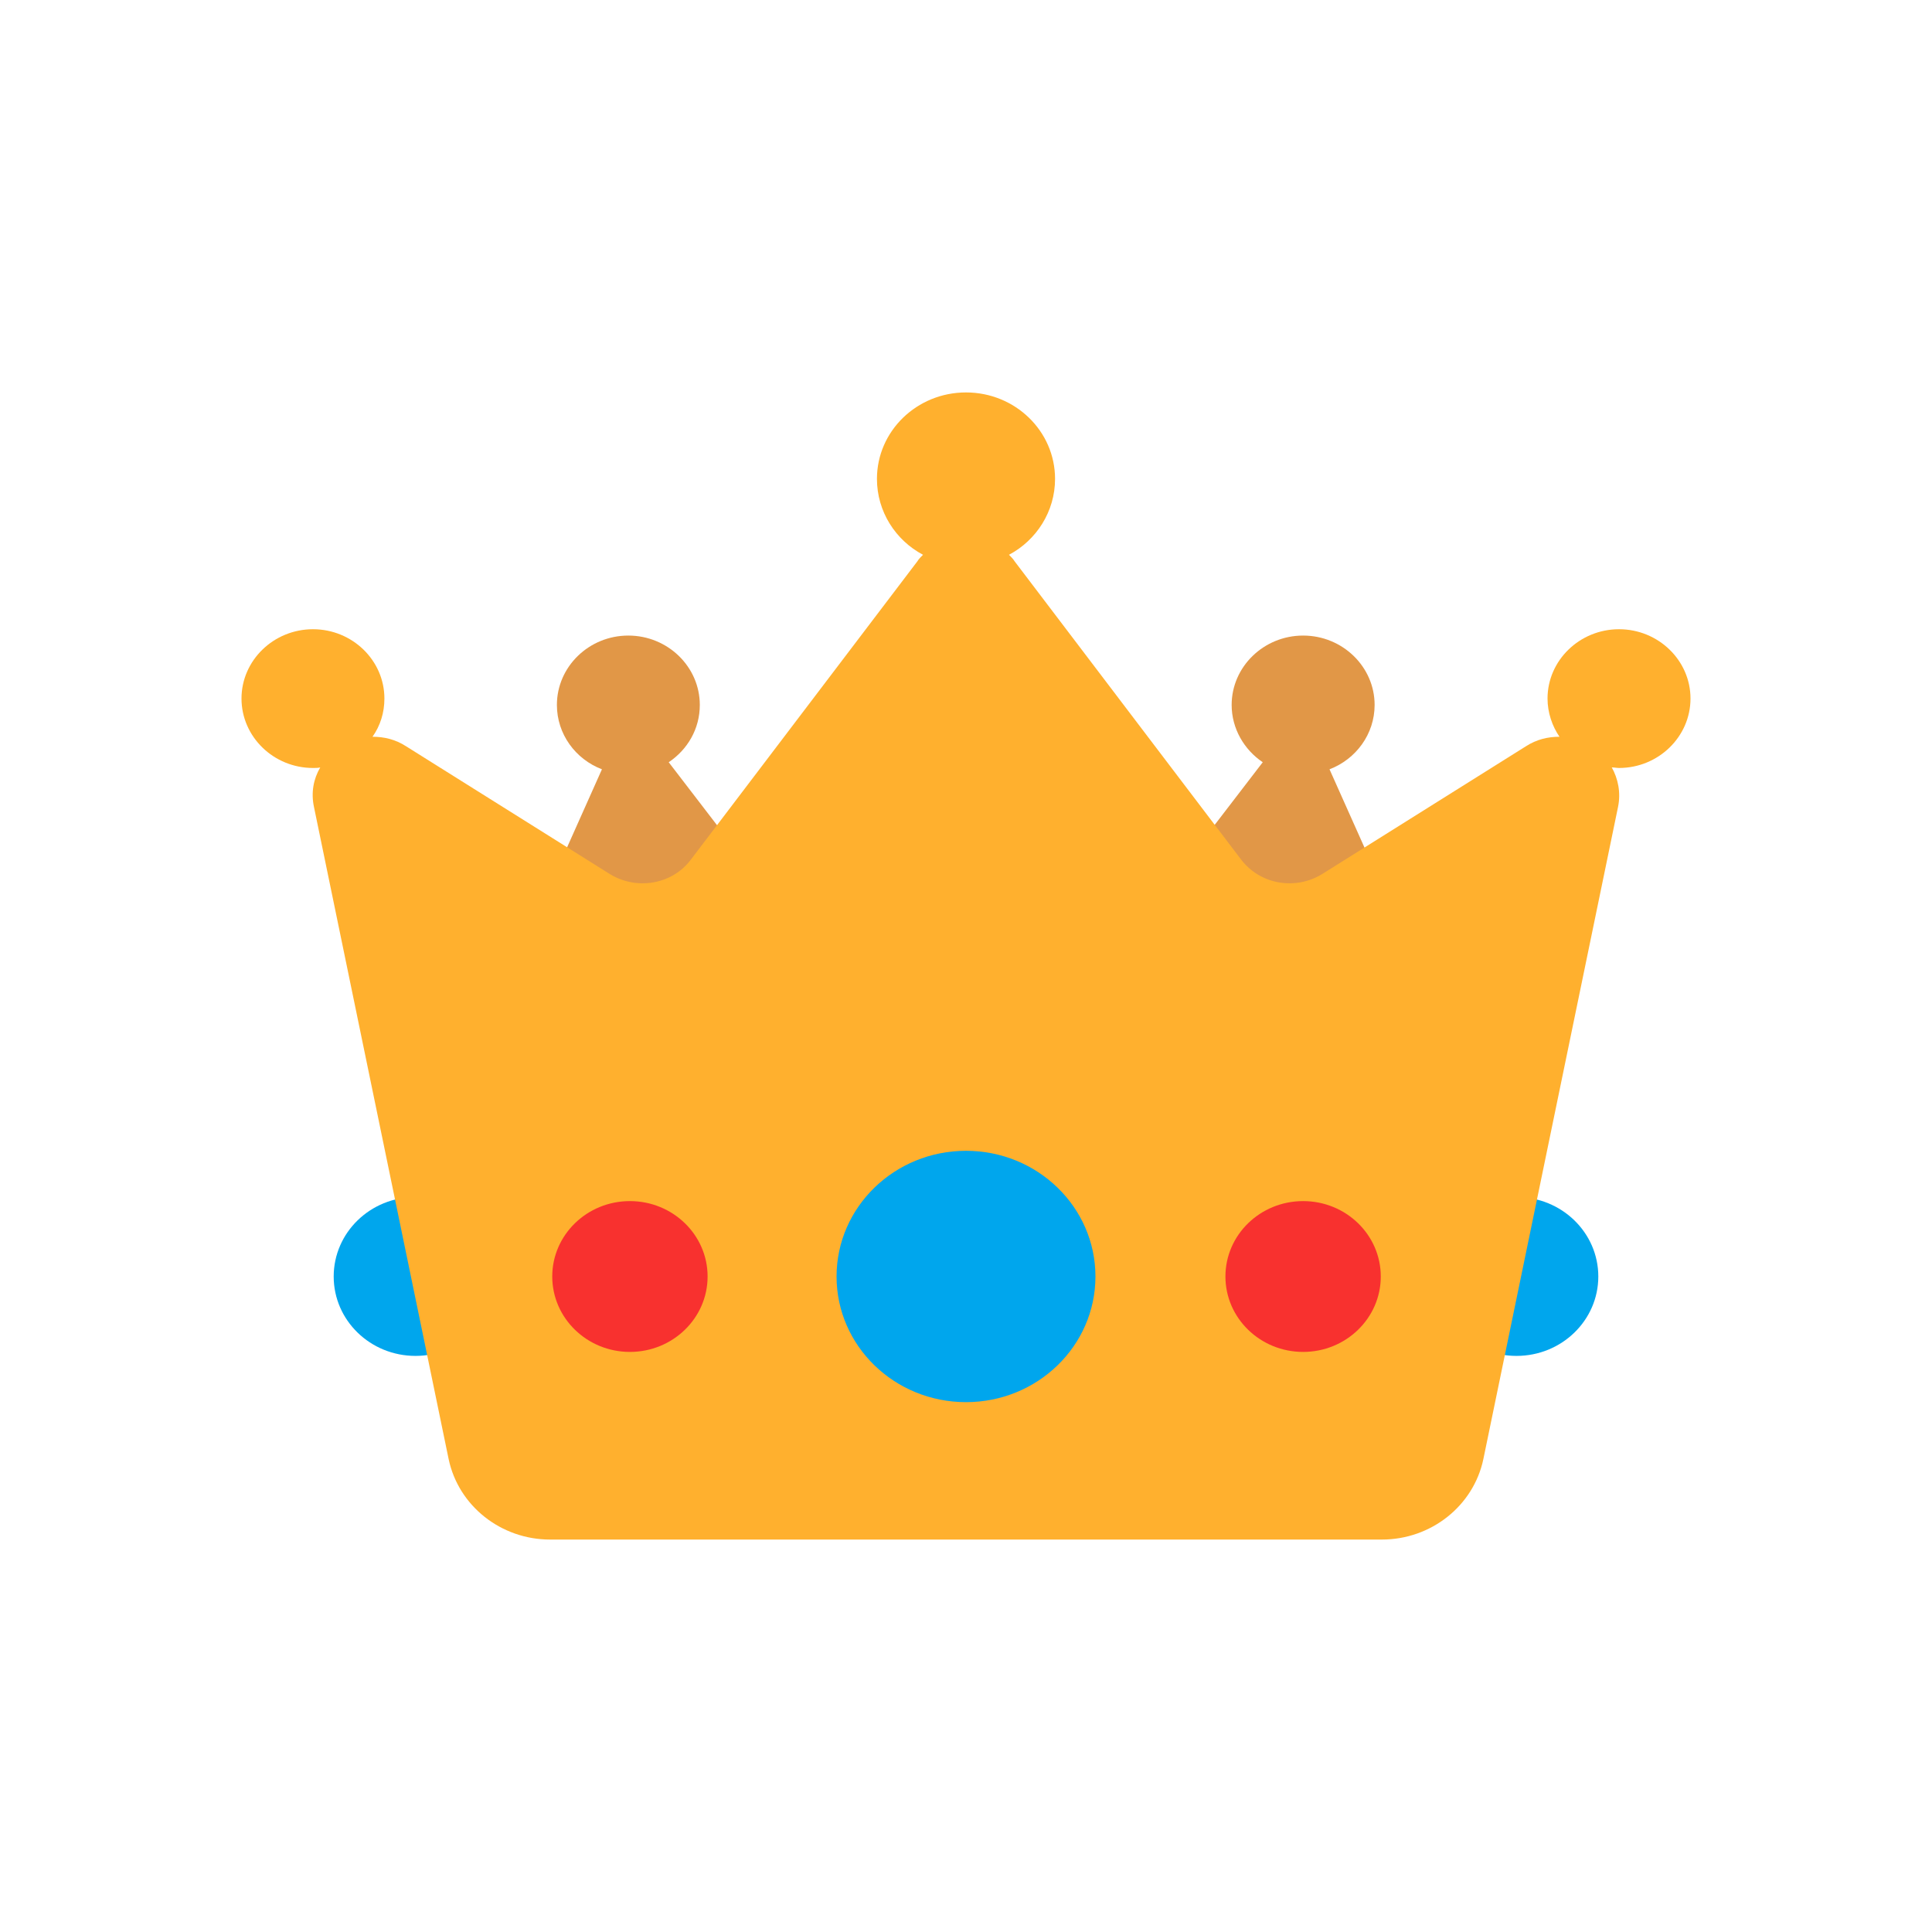 <?xml version="1.0" encoding="UTF-8"?> <svg xmlns="http://www.w3.org/2000/svg" viewBox="0 0 32.00 32.00" data-guides="{&quot;vertical&quot;:[],&quot;horizontal&quot;:[]}"><path fill="#00A6ED" stroke="none" fill-opacity="1" stroke-width="1.176" stroke-opacity="1" alignment-baseline="baseline" baseline-shift="baseline" clip-rule="evenodd" color="rgb(51, 51, 51)" fill-rule="evenodd" id="tSvg6a0a5b0ef9" title="Path 15" d="M8.237 21.143C8.237 21.869 7.63 22.458 6.882 22.458C6.133 22.458 5.527 21.869 5.527 21.143C5.527 20.416 6.133 19.827 6.882 19.827C7.63 19.827 8.237 20.416 8.237 21.143ZM26.473 21.143C26.473 21.869 25.866 22.458 25.118 22.458C24.369 22.458 23.762 21.869 23.762 21.143C23.762 20.416 24.369 19.827 25.118 19.827C25.866 19.827 26.473 20.416 26.473 21.143Z" style=""></path><path fill="#E19747" stroke="none" fill-opacity="1" stroke-width="1.176" stroke-opacity="1" alignment-baseline="baseline" baseline-shift="baseline" clip-rule="evenodd" color="rgb(51, 51, 51)" fill-rule="evenodd" id="tSvg17284cbd34b" title="Path 16" d="M11.076 12.625C11.986 13.81 12.895 14.995 13.804 16.18C11.92 16.391 10.036 16.602 8.152 16.813C8.758 15.456 9.364 14.099 9.97 12.742C9.532 12.575 9.224 12.159 9.224 11.676C9.224 11.043 9.755 10.527 10.407 10.527C11.059 10.527 11.591 11.043 11.591 11.676C11.591 12.076 11.385 12.417 11.076 12.625ZM22.021 12.742C22.627 14.099 23.234 15.456 23.84 16.813C21.956 16.602 20.071 16.391 18.187 16.18C19.096 14.995 20.006 13.81 20.915 12.625C20.606 12.417 20.4 12.067 20.4 11.676C20.4 11.043 20.932 10.527 21.584 10.527C22.236 10.527 22.768 11.043 22.768 11.676C22.768 12.159 22.459 12.575 22.021 12.742Z" style=""></path><path fill="#FFB02E" stroke="none" fill-opacity="1" stroke-width="1.176" stroke-opacity="1" alignment-baseline="baseline" baseline-shift="baseline" color="rgb(51, 51, 51)" id="tSvg6030dbd244" title="Path 17" d="M28 11.57C28 10.938 27.468 10.422 26.816 10.422C26.164 10.422 25.632 10.938 25.632 11.57C25.632 11.804 25.71 12.028 25.83 12.203C25.641 12.203 25.452 12.245 25.272 12.362C24.149 13.066 23.025 13.771 21.901 14.476C21.455 14.751 20.872 14.651 20.555 14.235C19.305 12.589 18.056 10.943 16.806 9.298C16.78 9.256 16.746 9.223 16.712 9.189C17.166 8.948 17.475 8.473 17.475 7.932C17.475 7.141 16.815 6.5 16 6.5C15.185 6.5 14.525 7.141 14.525 7.932C14.525 8.473 14.833 8.948 15.288 9.189C15.254 9.223 15.219 9.256 15.194 9.298C13.944 10.943 12.695 12.589 11.445 14.235C11.136 14.651 10.545 14.751 10.099 14.476C8.975 13.771 7.851 13.066 6.728 12.362C6.548 12.245 6.359 12.203 6.17 12.203C6.299 12.02 6.367 11.804 6.367 11.57C6.367 10.938 5.836 10.422 5.184 10.422C4.532 10.422 4 10.938 4 11.57C4 12.203 4.532 12.72 5.184 12.72C5.227 12.72 5.27 12.72 5.304 12.711C5.192 12.903 5.149 13.128 5.201 13.369C5.944 16.969 6.688 20.568 7.431 24.168C7.594 24.942 8.297 25.5 9.112 25.5C9.704 25.5 10.296 25.5 10.888 25.5C12.592 25.5 14.296 25.5 16 25.5C17.704 25.5 19.408 25.5 21.112 25.5C21.704 25.5 22.296 25.5 22.888 25.5C23.703 25.5 24.406 24.942 24.569 24.168C25.312 20.568 26.056 16.969 26.799 13.369C26.85 13.128 26.799 12.894 26.696 12.711C26.739 12.711 26.782 12.72 26.816 12.72C27.468 12.72 28 12.203 28 11.57Z" style=""></path><path fill="#00A6ED" stroke="none" fill-opacity="1" stroke-width="1.176" stroke-opacity="1" alignment-baseline="baseline" baseline-shift="baseline" color="rgb(51, 51, 51)" id="tSvg163ace62567" title="Path 18" d="M16 23.224C17.184 23.224 18.144 22.292 18.144 21.143C18.144 19.993 17.184 19.061 16 19.061C14.816 19.061 13.856 19.993 13.856 21.143C13.856 22.292 14.816 23.224 16 23.224Z" style=""></path><path fill="#F8312F" stroke="none" fill-opacity="1" stroke-width="1.176" stroke-opacity="1" alignment-baseline="baseline" baseline-shift="baseline" clip-rule="evenodd" color="rgb(51, 51, 51)" fill-rule="evenodd" id="tSvg149a7dab220" title="Path 19" d="M11.72 21.143C11.72 21.832 11.144 22.392 10.433 22.392C9.723 22.392 9.147 21.832 9.147 21.143C9.147 20.453 9.723 19.894 10.433 19.894C11.144 19.894 11.72 20.453 11.72 21.143ZM22.87 21.143C22.87 21.832 22.294 22.392 21.584 22.392C20.873 22.392 20.297 21.832 20.297 21.143C20.297 20.453 20.873 19.894 21.584 19.894C22.294 19.894 22.87 20.453 22.87 21.143Z" style=""></path><defs></defs></svg> 